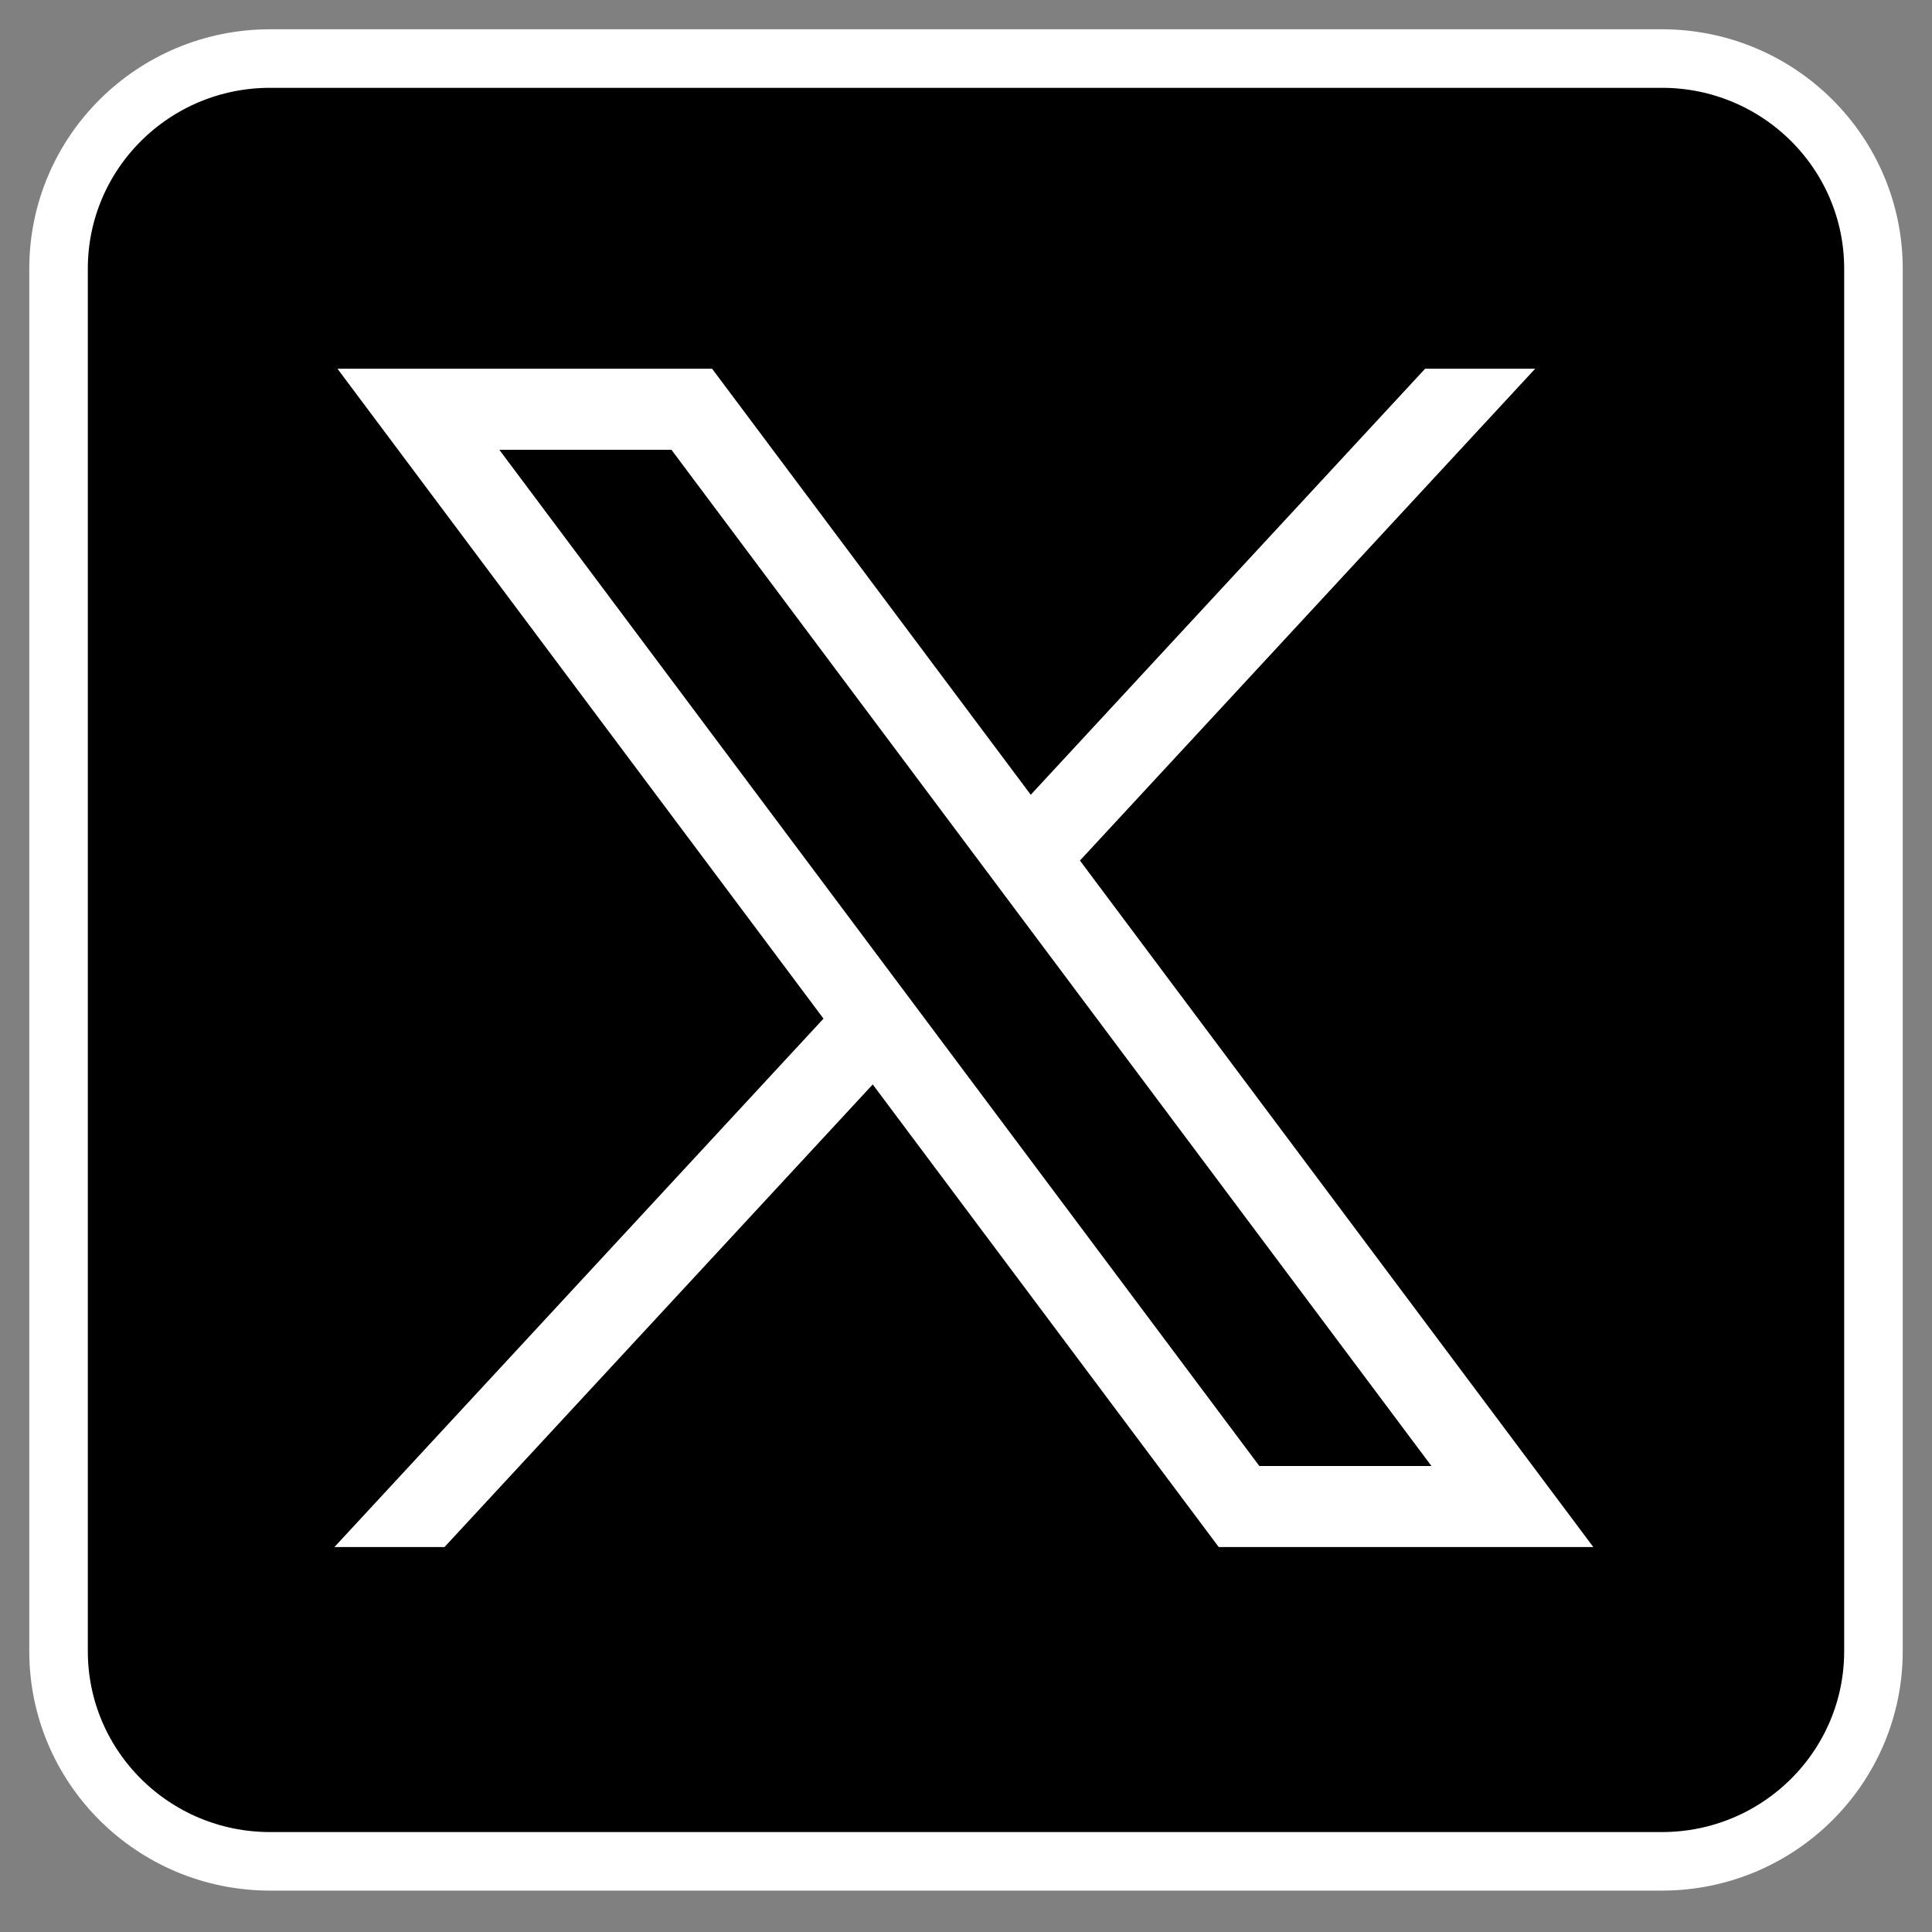 <svg width="33" height="33" viewBox="0 0 33 33" fill="none" xmlns="http://www.w3.org/2000/svg">
<rect x="0" y="0" width="33" height="33" fill="#808080" stroke="none"/>
<path d="M28.386 31.793H4.614C2.618 31.793 1 30.186 1 28.203V4.59C1 2.607 2.618 1 4.614 1H28.386C30.382 1 32 2.607 32 4.59V28.203C32 30.186 30.382 31.793 28.386 31.793Z" fill="black" stroke="white" stroke-miterlimit="10"/>
<path d="M5.764 6.298L14.066 17.399L5.712 26.425H7.592L14.907 18.523L20.817 26.425H27.215L18.446 14.699L26.222 6.298H24.342L17.606 13.575L12.163 6.298H5.764ZM8.529 7.683H11.469L24.45 25.04H21.51L8.529 7.683Z" fill="white"/>
</svg>
